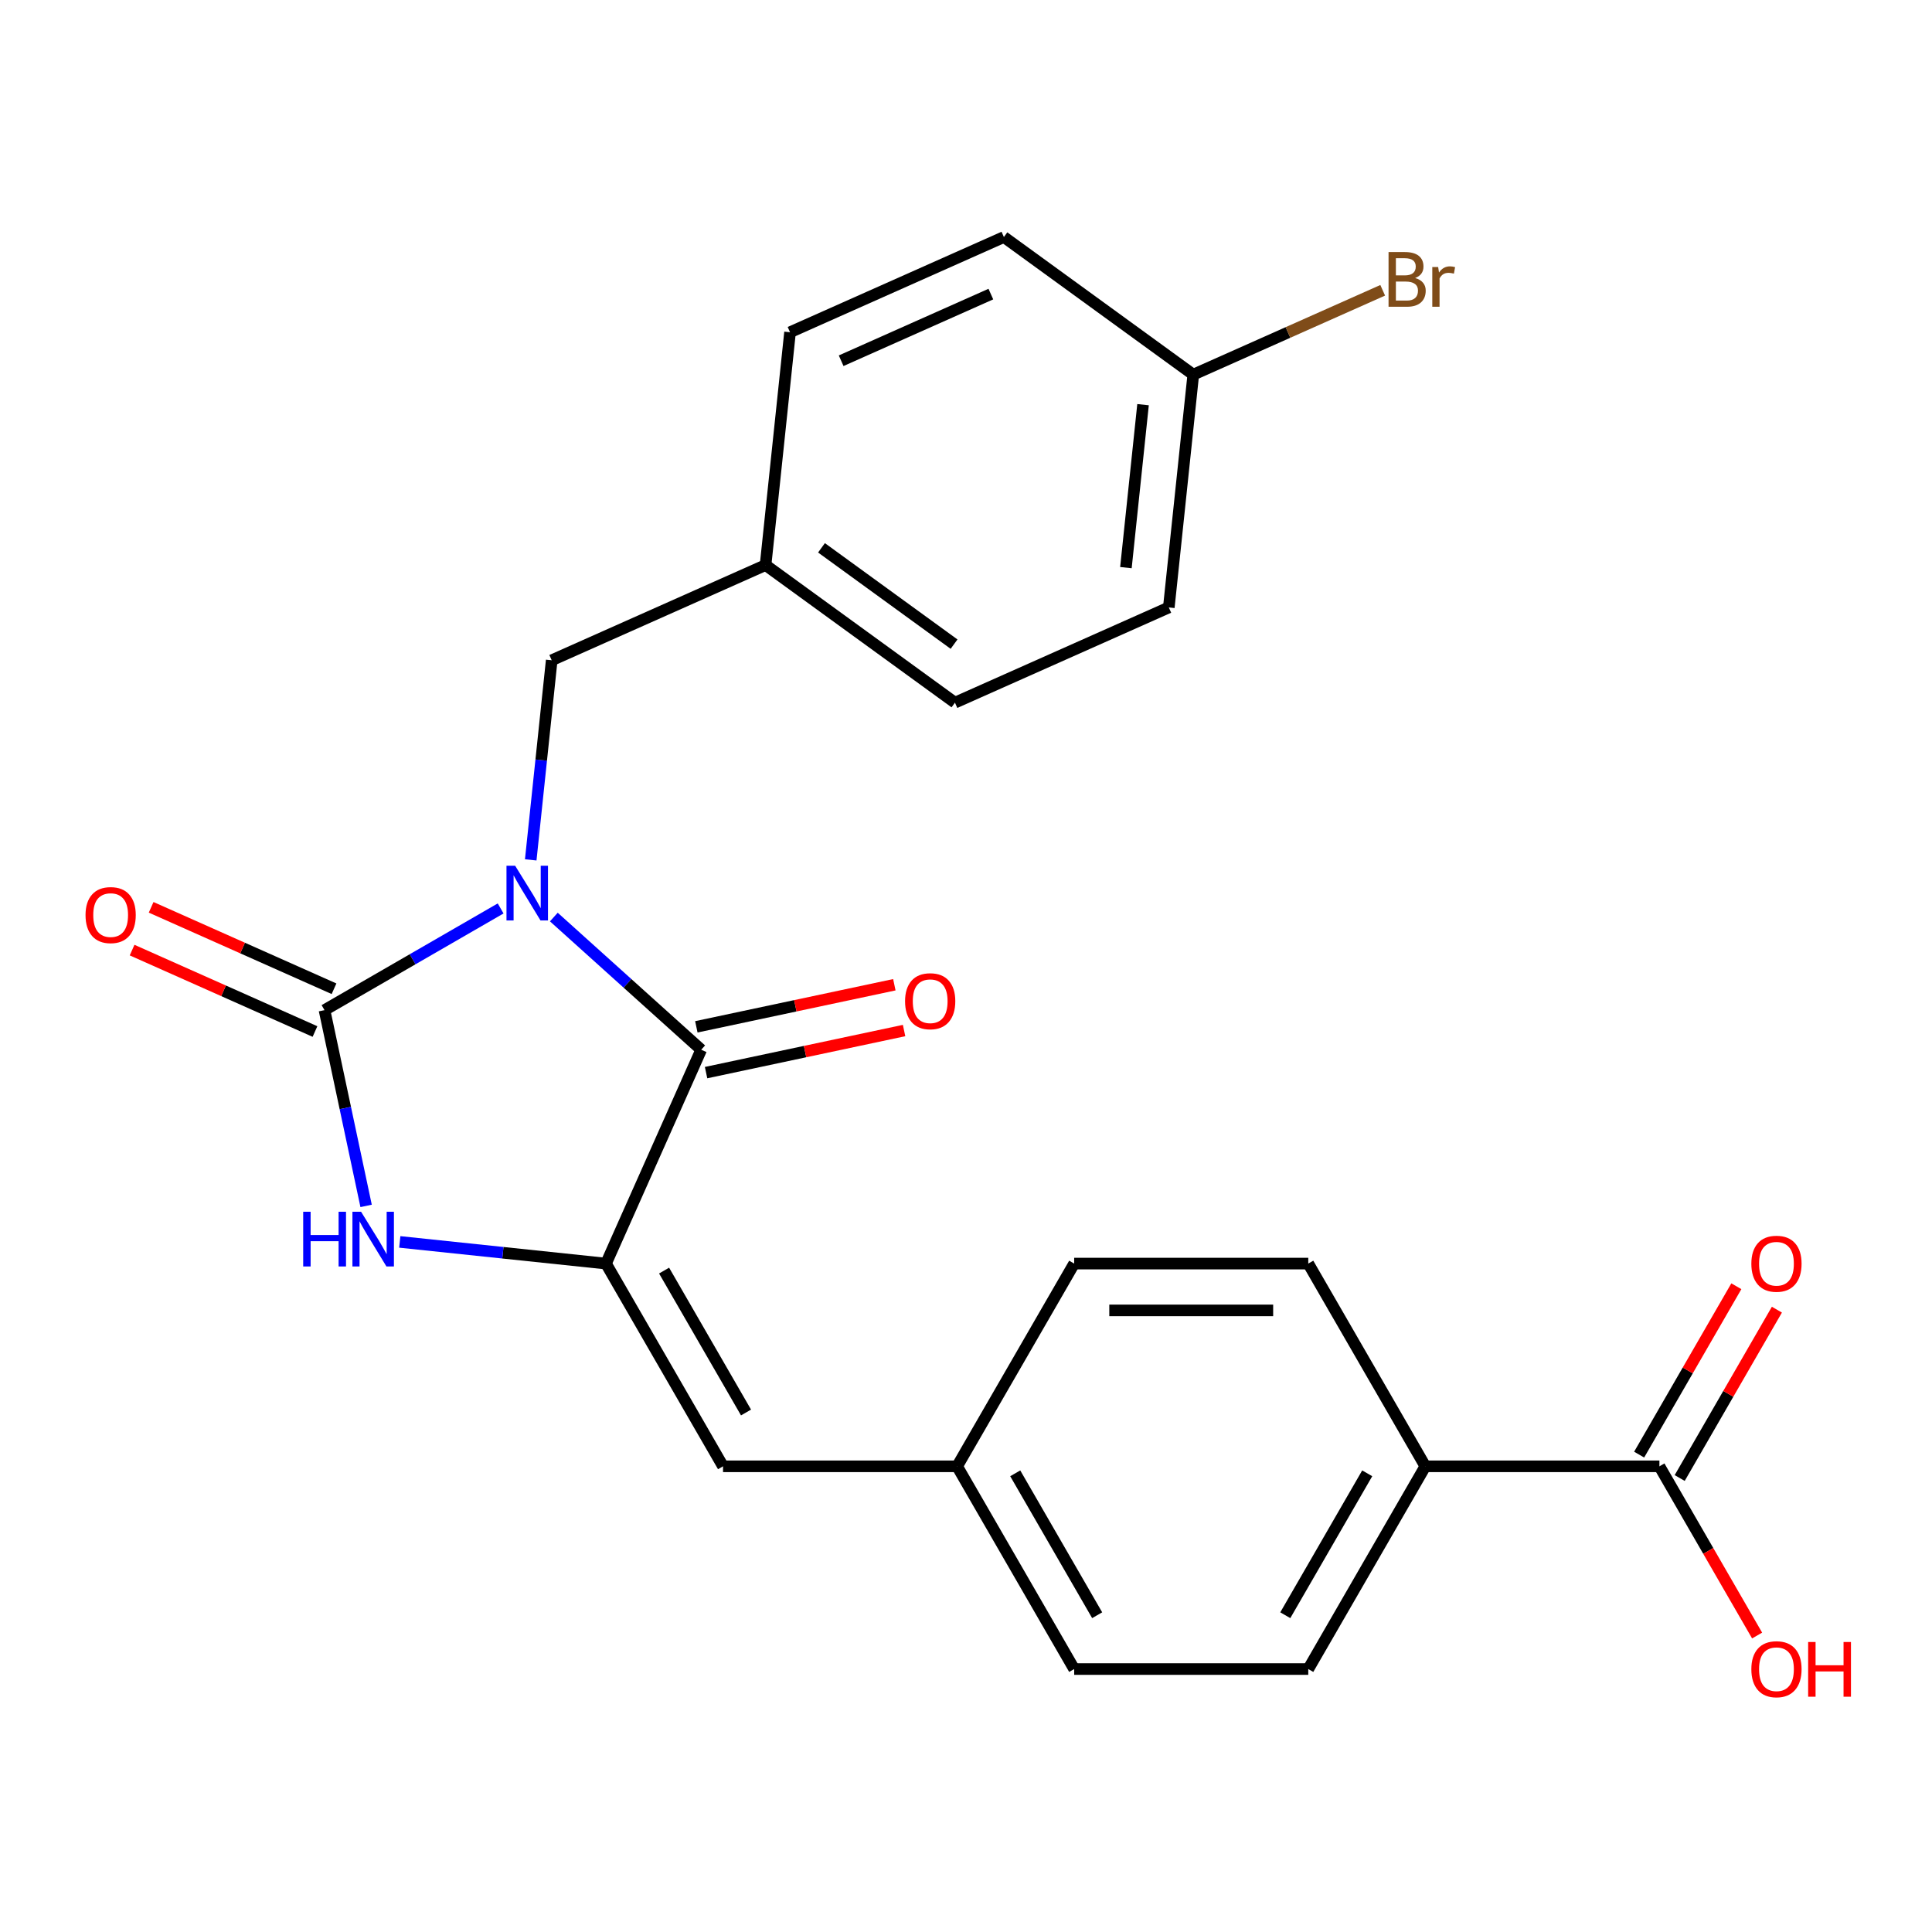 <?xml version='1.0' encoding='iso-8859-1'?>
<svg version='1.1' baseProfile='full'
              xmlns='http://www.w3.org/2000/svg'
                      xmlns:rdkit='http://www.rdkit.org/xml'
                      xmlns:xlink='http://www.w3.org/1999/xlink'
                  xml:space='preserve'
width='1000px' height='1000px' viewBox='0 0 1000 1000'>
<!-- END OF HEADER -->
<rect style='opacity:1.0;fill:#FFFFFF;stroke:none' width='1000' height='1000' x='0' y='0'> </rect>
<path class='bond-0' d='M 259.128,470.21 L 213.545,496.527' style='fill:none;fill-rule:evenodd;stroke:#0000FF;stroke-width:6px;stroke-linecap:butt;stroke-linejoin:miter;stroke-opacity:1' />
<path class='bond-0' d='M 213.545,496.527 L 167.963,522.844' style='fill:none;fill-rule:evenodd;stroke:#000000;stroke-width:6px;stroke-linecap:butt;stroke-linejoin:miter;stroke-opacity:1' />
<path class='bond-1' d='M 286.666,474.658 L 324.804,508.998' style='fill:none;fill-rule:evenodd;stroke:#0000FF;stroke-width:6px;stroke-linecap:butt;stroke-linejoin:miter;stroke-opacity:1' />
<path class='bond-1' d='M 324.804,508.998 L 362.942,543.337' style='fill:none;fill-rule:evenodd;stroke:#000000;stroke-width:6px;stroke-linecap:butt;stroke-linejoin:miter;stroke-opacity:1' />
<path class='bond-5' d='M 274.704,445.071 L 280.133,393.414' style='fill:none;fill-rule:evenodd;stroke:#0000FF;stroke-width:6px;stroke-linecap:butt;stroke-linejoin:miter;stroke-opacity:1' />
<path class='bond-5' d='M 280.133,393.414 L 285.563,341.757' style='fill:none;fill-rule:evenodd;stroke:#000000;stroke-width:6px;stroke-linecap:butt;stroke-linejoin:miter;stroke-opacity:1' />
<path class='bond-3' d='M 167.963,522.844 L 178.732,573.509' style='fill:none;fill-rule:evenodd;stroke:#000000;stroke-width:6px;stroke-linecap:butt;stroke-linejoin:miter;stroke-opacity:1' />
<path class='bond-3' d='M 178.732,573.509 L 189.502,624.174' style='fill:none;fill-rule:evenodd;stroke:#0000FF;stroke-width:6px;stroke-linecap:butt;stroke-linejoin:miter;stroke-opacity:1' />
<path class='bond-7' d='M 172.891,511.775 L 125.56,490.701' style='fill:none;fill-rule:evenodd;stroke:#000000;stroke-width:6px;stroke-linecap:butt;stroke-linejoin:miter;stroke-opacity:1' />
<path class='bond-7' d='M 125.56,490.701 L 78.229,469.628' style='fill:none;fill-rule:evenodd;stroke:#FF0000;stroke-width:6px;stroke-linecap:butt;stroke-linejoin:miter;stroke-opacity:1' />
<path class='bond-7' d='M 163.035,533.913 L 115.703,512.84' style='fill:none;fill-rule:evenodd;stroke:#000000;stroke-width:6px;stroke-linecap:butt;stroke-linejoin:miter;stroke-opacity:1' />
<path class='bond-7' d='M 115.703,512.84 L 68.372,491.767' style='fill:none;fill-rule:evenodd;stroke:#FF0000;stroke-width:6px;stroke-linecap:butt;stroke-linejoin:miter;stroke-opacity:1' />
<path class='bond-2' d='M 362.942,543.337 L 313.659,654.029' style='fill:none;fill-rule:evenodd;stroke:#000000;stroke-width:6px;stroke-linecap:butt;stroke-linejoin:miter;stroke-opacity:1' />
<path class='bond-8' d='M 365.461,555.189 L 416.706,544.296' style='fill:none;fill-rule:evenodd;stroke:#000000;stroke-width:6px;stroke-linecap:butt;stroke-linejoin:miter;stroke-opacity:1' />
<path class='bond-8' d='M 416.706,544.296 L 467.952,533.404' style='fill:none;fill-rule:evenodd;stroke:#FF0000;stroke-width:6px;stroke-linecap:butt;stroke-linejoin:miter;stroke-opacity:1' />
<path class='bond-8' d='M 360.423,531.485 L 411.668,520.593' style='fill:none;fill-rule:evenodd;stroke:#000000;stroke-width:6px;stroke-linecap:butt;stroke-linejoin:miter;stroke-opacity:1' />
<path class='bond-8' d='M 411.668,520.593 L 462.913,509.7' style='fill:none;fill-rule:evenodd;stroke:#FF0000;stroke-width:6px;stroke-linecap:butt;stroke-linejoin:miter;stroke-opacity:1' />
<path class='bond-4' d='M 313.659,654.029 L 374.242,758.963' style='fill:none;fill-rule:evenodd;stroke:#000000;stroke-width:6px;stroke-linecap:butt;stroke-linejoin:miter;stroke-opacity:1' />
<path class='bond-4' d='M 343.733,657.652 L 386.142,731.106' style='fill:none;fill-rule:evenodd;stroke:#000000;stroke-width:6px;stroke-linecap:butt;stroke-linejoin:miter;stroke-opacity:1' />
<path class='bond-24' d='M 313.659,654.029 L 260.292,648.42' style='fill:none;fill-rule:evenodd;stroke:#000000;stroke-width:6px;stroke-linecap:butt;stroke-linejoin:miter;stroke-opacity:1' />
<path class='bond-24' d='M 260.292,648.42 L 206.924,642.811' style='fill:none;fill-rule:evenodd;stroke:#0000FF;stroke-width:6px;stroke-linecap:butt;stroke-linejoin:miter;stroke-opacity:1' />
<path class='bond-11' d='M 374.242,758.963 L 495.41,758.963' style='fill:none;fill-rule:evenodd;stroke:#000000;stroke-width:6px;stroke-linecap:butt;stroke-linejoin:miter;stroke-opacity:1' />
<path class='bond-14' d='M 285.563,341.757 L 396.254,292.473' style='fill:none;fill-rule:evenodd;stroke:#000000;stroke-width:6px;stroke-linecap:butt;stroke-linejoin:miter;stroke-opacity:1' />
<path class='bond-6' d='M 858.912,758.963 L 737.744,758.963' style='fill:none;fill-rule:evenodd;stroke:#000000;stroke-width:6px;stroke-linecap:butt;stroke-linejoin:miter;stroke-opacity:1' />
<path class='bond-10' d='M 869.405,765.021 L 894.562,721.449' style='fill:none;fill-rule:evenodd;stroke:#000000;stroke-width:6px;stroke-linecap:butt;stroke-linejoin:miter;stroke-opacity:1' />
<path class='bond-10' d='M 894.562,721.449 L 919.718,677.876' style='fill:none;fill-rule:evenodd;stroke:#FF0000;stroke-width:6px;stroke-linecap:butt;stroke-linejoin:miter;stroke-opacity:1' />
<path class='bond-10' d='M 848.418,752.905 L 873.575,709.332' style='fill:none;fill-rule:evenodd;stroke:#000000;stroke-width:6px;stroke-linecap:butt;stroke-linejoin:miter;stroke-opacity:1' />
<path class='bond-10' d='M 873.575,709.332 L 898.731,665.76' style='fill:none;fill-rule:evenodd;stroke:#FF0000;stroke-width:6px;stroke-linecap:butt;stroke-linejoin:miter;stroke-opacity:1' />
<path class='bond-15' d='M 858.912,758.963 L 884.195,802.755' style='fill:none;fill-rule:evenodd;stroke:#000000;stroke-width:6px;stroke-linecap:butt;stroke-linejoin:miter;stroke-opacity:1' />
<path class='bond-15' d='M 884.195,802.755 L 909.479,846.548' style='fill:none;fill-rule:evenodd;stroke:#FF0000;stroke-width:6px;stroke-linecap:butt;stroke-linejoin:miter;stroke-opacity:1' />
<path class='bond-9' d='M 737.744,758.963 L 677.161,863.897' style='fill:none;fill-rule:evenodd;stroke:#000000;stroke-width:6px;stroke-linecap:butt;stroke-linejoin:miter;stroke-opacity:1' />
<path class='bond-9' d='M 707.67,762.586 L 665.262,836.04' style='fill:none;fill-rule:evenodd;stroke:#000000;stroke-width:6px;stroke-linecap:butt;stroke-linejoin:miter;stroke-opacity:1' />
<path class='bond-26' d='M 737.744,758.963 L 677.161,654.029' style='fill:none;fill-rule:evenodd;stroke:#000000;stroke-width:6px;stroke-linecap:butt;stroke-linejoin:miter;stroke-opacity:1' />
<path class='bond-17' d='M 495.41,758.963 L 555.993,654.029' style='fill:none;fill-rule:evenodd;stroke:#000000;stroke-width:6px;stroke-linecap:butt;stroke-linejoin:miter;stroke-opacity:1' />
<path class='bond-18' d='M 495.41,758.963 L 555.993,863.897' style='fill:none;fill-rule:evenodd;stroke:#000000;stroke-width:6px;stroke-linecap:butt;stroke-linejoin:miter;stroke-opacity:1' />
<path class='bond-18' d='M 525.484,762.586 L 567.893,836.04' style='fill:none;fill-rule:evenodd;stroke:#000000;stroke-width:6px;stroke-linecap:butt;stroke-linejoin:miter;stroke-opacity:1' />
<path class='bond-12' d='M 677.161,863.897 L 555.993,863.897' style='fill:none;fill-rule:evenodd;stroke:#000000;stroke-width:6px;stroke-linecap:butt;stroke-linejoin:miter;stroke-opacity:1' />
<path class='bond-13' d='M 677.161,654.029 L 555.993,654.029' style='fill:none;fill-rule:evenodd;stroke:#000000;stroke-width:6px;stroke-linecap:butt;stroke-linejoin:miter;stroke-opacity:1' />
<path class='bond-13' d='M 658.986,678.262 L 574.169,678.262' style='fill:none;fill-rule:evenodd;stroke:#000000;stroke-width:6px;stroke-linecap:butt;stroke-linejoin:miter;stroke-opacity:1' />
<path class='bond-20' d='M 396.254,292.473 L 408.92,171.97' style='fill:none;fill-rule:evenodd;stroke:#000000;stroke-width:6px;stroke-linecap:butt;stroke-linejoin:miter;stroke-opacity:1' />
<path class='bond-21' d='M 396.254,292.473 L 494.281,363.694' style='fill:none;fill-rule:evenodd;stroke:#000000;stroke-width:6px;stroke-linecap:butt;stroke-linejoin:miter;stroke-opacity:1' />
<path class='bond-21' d='M 425.202,283.551 L 493.821,333.405' style='fill:none;fill-rule:evenodd;stroke:#000000;stroke-width:6px;stroke-linecap:butt;stroke-linejoin:miter;stroke-opacity:1' />
<path class='bond-16' d='M 617.638,193.907 L 604.973,314.411' style='fill:none;fill-rule:evenodd;stroke:#000000;stroke-width:6px;stroke-linecap:butt;stroke-linejoin:miter;stroke-opacity:1' />
<path class='bond-16' d='M 591.638,209.45 L 582.772,293.802' style='fill:none;fill-rule:evenodd;stroke:#000000;stroke-width:6px;stroke-linecap:butt;stroke-linejoin:miter;stroke-opacity:1' />
<path class='bond-19' d='M 617.638,193.907 L 666.659,172.081' style='fill:none;fill-rule:evenodd;stroke:#000000;stroke-width:6px;stroke-linecap:butt;stroke-linejoin:miter;stroke-opacity:1' />
<path class='bond-19' d='M 666.659,172.081 L 715.681,150.256' style='fill:none;fill-rule:evenodd;stroke:#7F4C19;stroke-width:6px;stroke-linecap:butt;stroke-linejoin:miter;stroke-opacity:1' />
<path class='bond-25' d='M 617.638,193.907 L 519.612,122.687' style='fill:none;fill-rule:evenodd;stroke:#000000;stroke-width:6px;stroke-linecap:butt;stroke-linejoin:miter;stroke-opacity:1' />
<path class='bond-22' d='M 408.92,171.97 L 519.612,122.687' style='fill:none;fill-rule:evenodd;stroke:#000000;stroke-width:6px;stroke-linecap:butt;stroke-linejoin:miter;stroke-opacity:1' />
<path class='bond-22' d='M 435.38,186.716 L 512.865,152.218' style='fill:none;fill-rule:evenodd;stroke:#000000;stroke-width:6px;stroke-linecap:butt;stroke-linejoin:miter;stroke-opacity:1' />
<path class='bond-23' d='M 494.281,363.694 L 604.973,314.411' style='fill:none;fill-rule:evenodd;stroke:#000000;stroke-width:6px;stroke-linecap:butt;stroke-linejoin:miter;stroke-opacity:1' />
<path  class='atom-0' d='M 266.637 448.1
L 275.917 463.1
Q 276.837 464.58, 278.317 467.26
Q 279.797 469.94, 279.877 470.1
L 279.877 448.1
L 283.637 448.1
L 283.637 476.42
L 279.757 476.42
L 269.797 460.02
Q 268.637 458.1, 267.397 455.9
Q 266.197 453.7, 265.837 453.02
L 265.837 476.42
L 262.157 476.42
L 262.157 448.1
L 266.637 448.1
' fill='#0000FF'/>
<path  class='atom-4' d='M 156.935 627.203
L 160.775 627.203
L 160.775 639.243
L 175.255 639.243
L 175.255 627.203
L 179.095 627.203
L 179.095 655.523
L 175.255 655.523
L 175.255 642.443
L 160.775 642.443
L 160.775 655.523
L 156.935 655.523
L 156.935 627.203
' fill='#0000FF'/>
<path  class='atom-4' d='M 186.895 627.203
L 196.175 642.203
Q 197.095 643.683, 198.575 646.363
Q 200.055 649.043, 200.135 649.203
L 200.135 627.203
L 203.895 627.203
L 203.895 655.523
L 200.015 655.523
L 190.055 639.123
Q 188.895 637.203, 187.655 635.003
Q 186.455 632.803, 186.095 632.123
L 186.095 655.523
L 182.415 655.523
L 182.415 627.203
L 186.895 627.203
' fill='#0000FF'/>
<path  class='atom-8' d='M 44.271 473.641
Q 44.271 466.841, 47.631 463.041
Q 50.991 459.241, 57.271 459.241
Q 63.551 459.241, 66.911 463.041
Q 70.271 466.841, 70.271 473.641
Q 70.271 480.521, 66.871 484.441
Q 63.471 488.321, 57.271 488.321
Q 51.031 488.321, 47.631 484.441
Q 44.271 480.561, 44.271 473.641
M 57.271 485.121
Q 61.591 485.121, 63.911 482.241
Q 66.271 479.321, 66.271 473.641
Q 66.271 468.081, 63.911 465.281
Q 61.591 462.441, 57.271 462.441
Q 52.951 462.441, 50.591 465.241
Q 48.271 468.041, 48.271 473.641
Q 48.271 479.361, 50.591 482.241
Q 52.951 485.121, 57.271 485.121
' fill='#FF0000'/>
<path  class='atom-9' d='M 468.461 518.225
Q 468.461 511.425, 471.821 507.625
Q 475.181 503.825, 481.461 503.825
Q 487.741 503.825, 491.101 507.625
Q 494.461 511.425, 494.461 518.225
Q 494.461 525.105, 491.061 529.025
Q 487.661 532.905, 481.461 532.905
Q 475.221 532.905, 471.821 529.025
Q 468.461 525.145, 468.461 518.225
M 481.461 529.705
Q 485.781 529.705, 488.101 526.825
Q 490.461 523.905, 490.461 518.225
Q 490.461 512.665, 488.101 509.865
Q 485.781 507.025, 481.461 507.025
Q 477.141 507.025, 474.781 509.825
Q 472.461 512.625, 472.461 518.225
Q 472.461 523.945, 474.781 526.825
Q 477.141 529.705, 481.461 529.705
' fill='#FF0000'/>
<path  class='atom-11' d='M 906.495 654.109
Q 906.495 647.309, 909.855 643.509
Q 913.215 639.709, 919.495 639.709
Q 925.775 639.709, 929.135 643.509
Q 932.495 647.309, 932.495 654.109
Q 932.495 660.989, 929.095 664.909
Q 925.695 668.789, 919.495 668.789
Q 913.255 668.789, 909.855 664.909
Q 906.495 661.029, 906.495 654.109
M 919.495 665.589
Q 923.815 665.589, 926.135 662.709
Q 928.495 659.789, 928.495 654.109
Q 928.495 648.549, 926.135 645.749
Q 923.815 642.909, 919.495 642.909
Q 915.175 642.909, 912.815 645.709
Q 910.495 648.509, 910.495 654.109
Q 910.495 659.829, 912.815 662.709
Q 915.175 665.589, 919.495 665.589
' fill='#FF0000'/>
<path  class='atom-16' d='M 906.495 863.977
Q 906.495 857.177, 909.855 853.377
Q 913.215 849.577, 919.495 849.577
Q 925.775 849.577, 929.135 853.377
Q 932.495 857.177, 932.495 863.977
Q 932.495 870.857, 929.095 874.777
Q 925.695 878.657, 919.495 878.657
Q 913.255 878.657, 909.855 874.777
Q 906.495 870.897, 906.495 863.977
M 919.495 875.457
Q 923.815 875.457, 926.135 872.577
Q 928.495 869.657, 928.495 863.977
Q 928.495 858.417, 926.135 855.617
Q 923.815 852.777, 919.495 852.777
Q 915.175 852.777, 912.815 855.577
Q 910.495 858.377, 910.495 863.977
Q 910.495 869.697, 912.815 872.577
Q 915.175 875.457, 919.495 875.457
' fill='#FF0000'/>
<path  class='atom-16' d='M 935.895 849.897
L 939.735 849.897
L 939.735 861.937
L 954.215 861.937
L 954.215 849.897
L 958.055 849.897
L 958.055 878.217
L 954.215 878.217
L 954.215 865.137
L 939.735 865.137
L 939.735 878.217
L 935.895 878.217
L 935.895 849.897
' fill='#FF0000'/>
<path  class='atom-20' d='M 732.47 143.904
Q 735.19 144.664, 736.55 146.344
Q 737.95 147.984, 737.95 150.424
Q 737.95 154.344, 735.43 156.584
Q 732.95 158.784, 728.23 158.784
L 718.71 158.784
L 718.71 130.464
L 727.07 130.464
Q 731.91 130.464, 734.35 132.424
Q 736.79 134.384, 736.79 137.984
Q 736.79 142.264, 732.47 143.904
M 722.51 133.664
L 722.51 142.544
L 727.07 142.544
Q 729.87 142.544, 731.31 141.424
Q 732.79 140.264, 732.79 137.984
Q 732.79 133.664, 727.07 133.664
L 722.51 133.664
M 728.23 155.584
Q 730.99 155.584, 732.47 154.264
Q 733.95 152.944, 733.95 150.424
Q 733.95 148.104, 732.31 146.944
Q 730.71 145.744, 727.63 145.744
L 722.51 145.744
L 722.51 155.584
L 728.23 155.584
' fill='#7F4C19'/>
<path  class='atom-20' d='M 744.39 138.224
L 744.83 141.064
Q 746.99 137.864, 750.51 137.864
Q 751.63 137.864, 753.15 138.264
L 752.55 141.624
Q 750.83 141.224, 749.87 141.224
Q 748.19 141.224, 747.07 141.904
Q 745.99 142.544, 745.11 144.104
L 745.11 158.784
L 741.35 158.784
L 741.35 138.224
L 744.39 138.224
' fill='#7F4C19'/>
</svg>
